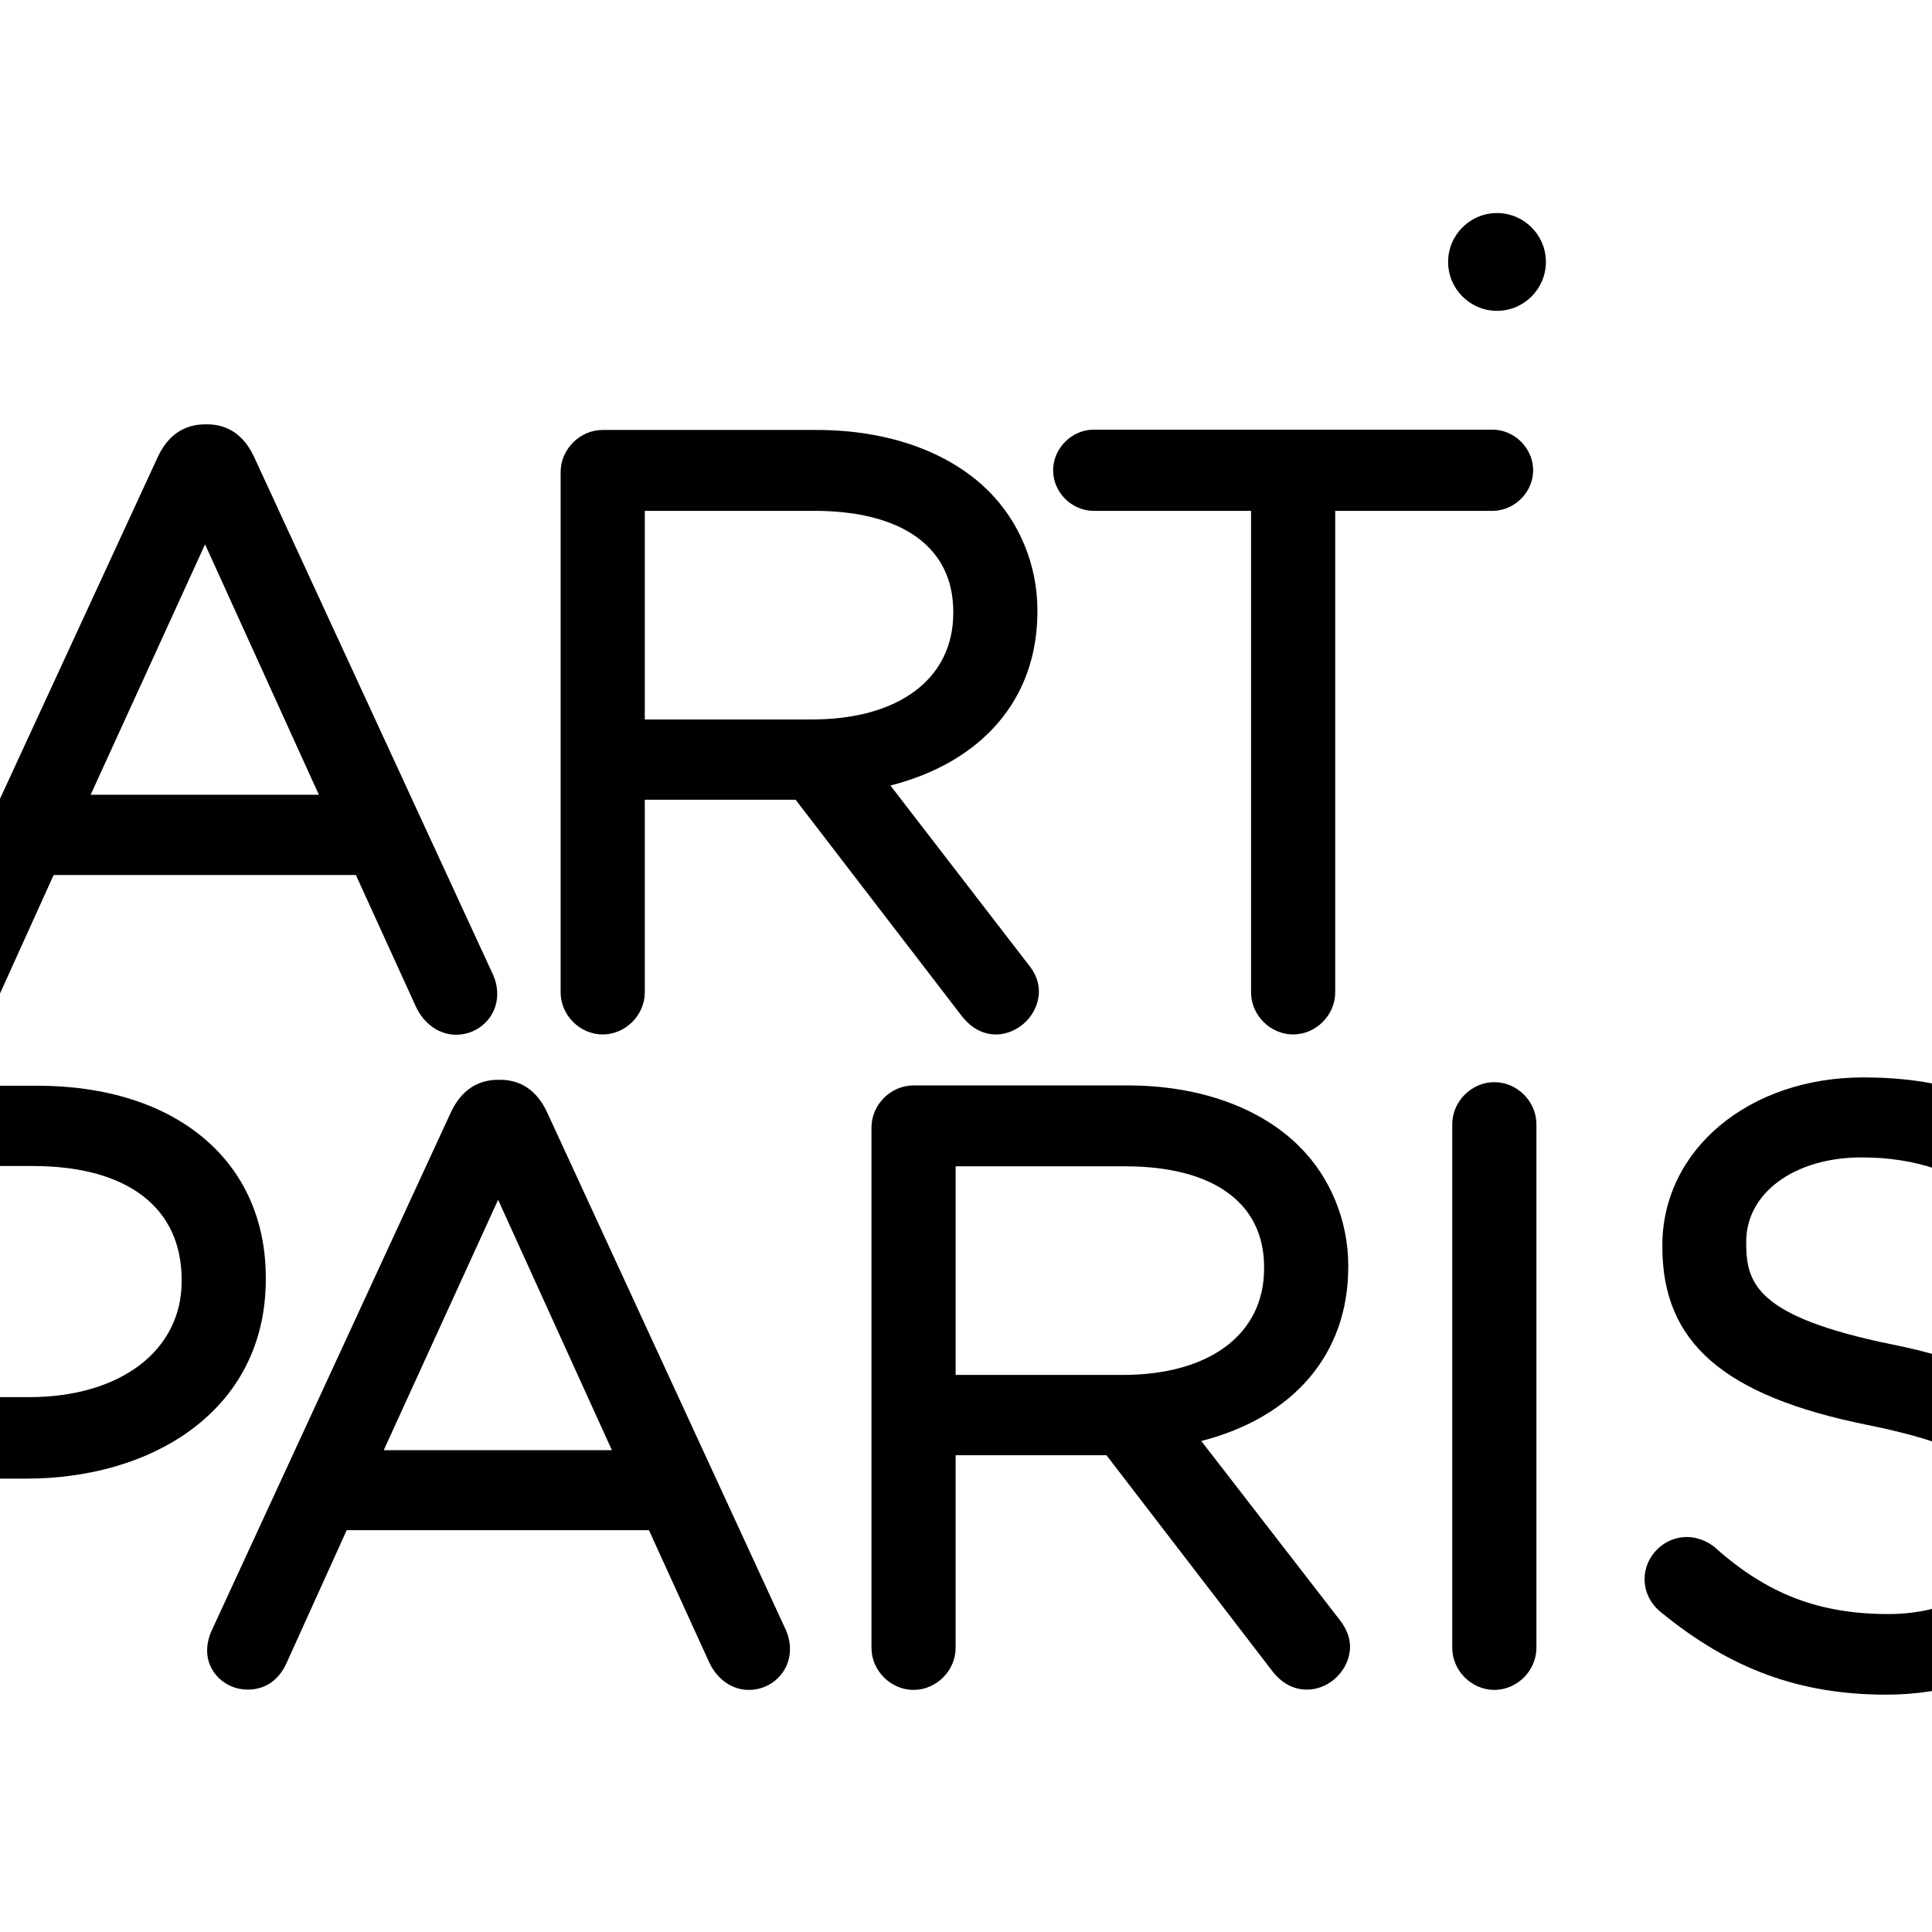 <?xml version="1.0" encoding="utf-8"?>
<!-- Generator: Adobe Illustrator 19.2.1, SVG Export Plug-In . SVG Version: 6.00 Build 0)  -->
<svg version="1.1" id="layer" xmlns="http://www.w3.org/2000/svg" xmlns:xlink="http://www.w3.org/1999/xlink" x="0px" y="0px"
	 viewBox="0 0 652 652" style="enable-background:new 0 0 652 652;" xml:space="preserve">
<g>
	<path d="M30.6,268.2l38.6-84.5l38.4,84.5H30.6z M-15.3,349.1c5.9,0,10.8-3.4,13.3-9.4l20.1-44.4h102l20.2,44.3
		c2.7,5.9,7.9,9.6,13.6,9.6c7.7,0,13.9-6.1,13.9-13.7c0-2.6-0.6-5-1.8-7.4L85.7,154.1c-3.4-7.2-8.7-10.9-15.9-10.9h-0.5
		c-7.2,0-12.6,3.7-16,10.9l-80.5,174.4c-1.6,3.2-1.8,6-1.8,7.4C-29,343.2-22.8,349.1-15.3,349.1"/>
	<path d="M321.7,206.4v0.5c0,22.1-18.3,35.9-47.7,35.9h-56.4v-70.4h57.2C304.6,172.4,321.7,184.8,321.7,206.4 M336.1,349.1
		c7.7,0,14.5-6.8,14.5-14.5c0-3.2-1.2-6.3-3.7-9.3l-46.4-60.2c31.2-8,49.6-29.4,49.6-58.7v-0.5c0-15.1-6-29.7-16.4-40.1
		c-13.3-13.3-34-20.7-58.1-20.7h-72.2c-7.7,0-14.2,6.5-14.2,14.2v175.6c0,7.7,6.5,14.2,14.2,14.2c7.7,0,14.2-6.5,14.2-14.2v-65h50.9
		l55.7,72.5C327.5,346.8,331.5,349.1,336.1,349.1"/>
	<path d="M369.1,172.4h53.1v162.5c0,7.7,6.5,14.2,14.2,14.2c7.7,0,14.2-6.5,14.2-14.2V172.4h53.1c7.4,0,13.7-6.3,13.7-13.7
		c0-7.4-6.3-13.7-13.7-13.7H369.1c-7.4,0-13.7,6.3-13.7,13.7C355.4,166.2,361.7,172.4,369.1,172.4"/>
	<path d="M61.3,431.9v0.5c0,23.4-20.7,39.1-51.5,39.1h-44.5v-78h46.1C43.1,393.6,61.3,407.6,61.3,431.9 M89.7,431.7v-0.5
		c0-39.4-30.3-64.8-77.2-64.8H-49c-7.7,0-14.2,6.5-14.2,14.2v175.6c0,7.7,6.5,14.2,14.2,14.2c7.7,0,14.2-6.5,14.2-14.2v-57.2H8.9
		c21,0,40.5-5.6,54.8-15.9C80.7,470.9,89.7,453.1,89.7,431.7"/>
	<path d="M206.5,489.4h-77l38.6-84.5L206.5,489.4z M184.6,375.3c-3.4-7.2-8.7-10.9-15.9-10.9h-0.5c-7.2,0-12.6,3.7-16,10.9
		L71.7,549.7c-1.6,3.2-1.8,6-1.8,7.4c0,7.2,6.1,13.1,13.7,13.1c6,0,10.7-3.3,13.3-9.4l20.1-44.4h102l20.2,44.3
		c2.7,6,7.8,9.6,13.5,9.6c7.7,0,13.9-6.1,13.9-13.7c0-2.6-0.6-5-1.8-7.4L184.6,375.3z"/>
	<path d="M426.6,427.6v0.5c0,22.1-18.3,35.9-47.7,35.9h-56.4v-70.4h57.2C409.5,393.6,426.6,406,426.6,427.6 M405.4,486.3
		c31.2-8,49.6-29.4,49.6-58.7v-0.5c0-15.1-6-29.7-16.4-40.1c-13.3-13.3-34-20.7-58.1-20.7h-72.2c-7.7,0-14.2,6.5-14.2,14.2v175.6
		c0,7.7,6.5,14.2,14.2,14.2c7.7,0,14.2-6.5,14.2-14.2v-65h50.9l55.7,72.5c3.3,4.4,7.3,6.6,12,6.6c7.7,0,14.5-6.8,14.5-14.5
		c0-3.2-1.3-6.3-3.7-9.3L405.4,486.3z"/>
	<path d="M504.3,365.2c-7.7,0-14.2,6.5-14.2,14.2v176.7c0,7.7,6.5,14.2,14.2,14.2c7.7,0,14.2-6.5,14.2-14.2V379.4
		C518.5,371.7,512,365.2,504.3,365.2"/>
	<path d="M638.5,453.7c-45.6-9.3-49.2-20.5-49.2-34.2V419c0-16.4,16.3-28.4,38.9-28.4c18.3,0,33,5,47.5,16.2
		c2.6,2.1,5.7,3.2,9.1,3.2c7.7,0,14.2-6.5,14.2-14.2c0-4.4-2-8.4-5.7-11.3l-0.1-0.1c-19.5-14.6-38.7-20.8-64.4-20.8
		c-38.6,0-67.8,24.4-67.8,56.7v0.5c0,32.3,20.7,50.3,69.3,60.1c44.1,8.9,47.5,19.8,47.5,33.1v0.5c0,17.8-16.6,30.2-40.5,30.2
		c-23.5,0-41.1-6.8-58.8-22.7l-0.4-0.3c-1.5-1.1-4.7-3-8.9-3c-7.7,0-14.2,6.5-14.2,14.2c0,6,3.7,9.7,5.3,11
		c23.6,19.4,47.1,28,76.2,28c41,0,69.7-24.1,69.7-58.6v-0.5C706.2,481.4,685.3,463.2,638.5,453.7"/>
	<path d="M521.7,88.4c0,9.1-7.4,16.5-16.5,16.5c-9.1,0-16.5-7.4-16.5-16.5c0-9.1,7.4-16.5,16.5-16.5
		C514.3,71.9,521.7,79.3,521.7,88.4"/>
</g>
</svg>
